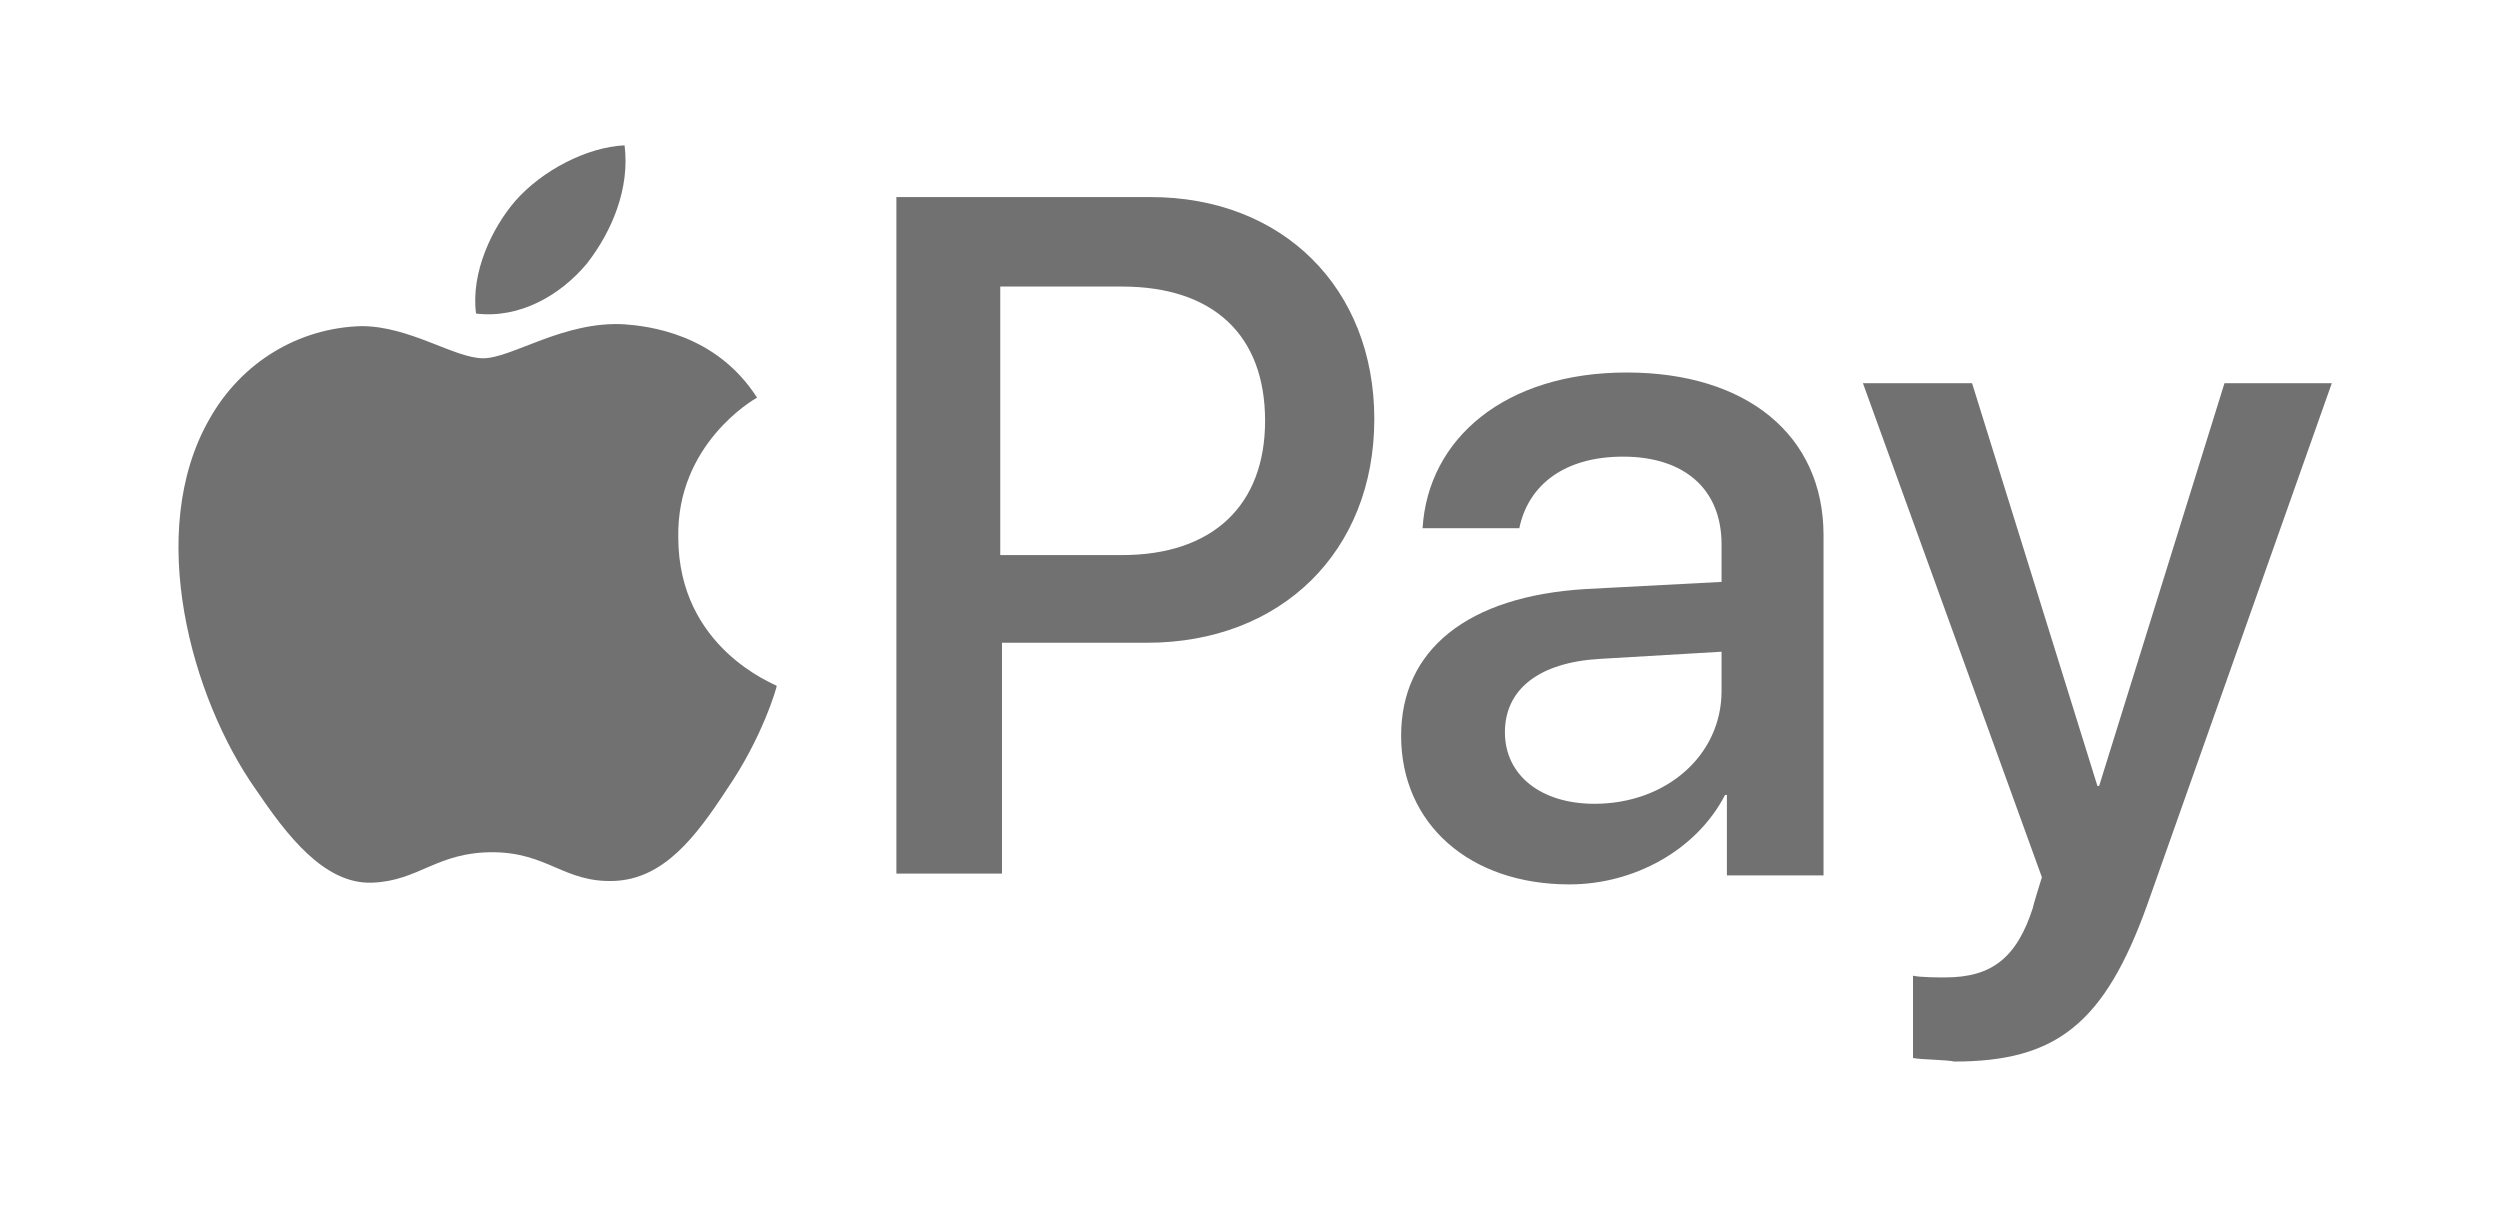<svg width="29" height="14" viewBox="0 0 29 14" fill="none" xmlns="http://www.w3.org/2000/svg">
<g opacity="0.8">
<path d="M6.809 3.056C7.1 2.682 7.308 2.184 7.245 1.686C6.809 1.706 6.29 1.976 5.979 2.329C5.709 2.641 5.46 3.16 5.522 3.637C6.021 3.699 6.498 3.43 6.809 3.056ZM7.245 3.762C6.54 3.72 5.937 4.156 5.605 4.156C5.273 4.156 4.754 3.783 4.193 3.783C3.467 3.803 2.802 4.198 2.429 4.862C1.681 6.17 2.221 8.101 2.969 9.16C3.321 9.679 3.757 10.26 4.318 10.239C4.858 10.219 5.065 9.886 5.709 9.886C6.353 9.886 6.54 10.239 7.121 10.219C7.702 10.198 8.076 9.7 8.429 9.16C8.844 8.558 9.01 7.976 9.01 7.956C8.989 7.935 7.868 7.52 7.868 6.232C7.848 5.153 8.74 4.634 8.782 4.613C8.304 3.866 7.515 3.783 7.245 3.762Z" fill="#4D4D4D"/>
<path d="M13.347 2.286C14.883 2.286 15.942 3.345 15.942 4.861C15.942 6.397 14.862 7.456 13.305 7.456H11.623V10.134H10.398V2.286H13.347ZM11.623 6.439H13.014C14.073 6.439 14.675 5.857 14.675 4.881C14.675 3.885 14.073 3.324 13.014 3.324H11.603V6.439H11.623ZM16.253 8.535C16.253 7.539 17.021 6.916 18.392 6.833L19.97 6.75V6.314C19.97 5.67 19.534 5.297 18.828 5.297C18.143 5.297 17.727 5.629 17.624 6.127H16.502C16.565 5.089 17.457 4.321 18.869 4.321C20.26 4.321 21.153 5.047 21.153 6.21V10.155H20.032V9.221H20.011C19.679 9.864 18.952 10.259 18.205 10.259C17.042 10.259 16.253 9.553 16.253 8.535ZM19.97 8.016V7.56L18.558 7.643C17.852 7.684 17.457 7.996 17.457 8.494C17.457 8.992 17.873 9.324 18.496 9.324C19.326 9.324 19.97 8.764 19.97 8.016ZM22.191 12.273V11.318C22.274 11.338 22.482 11.338 22.565 11.338C23.105 11.338 23.395 11.11 23.582 10.529C23.582 10.508 23.686 10.176 23.686 10.176L21.61 4.445H22.876L24.33 9.117H24.35L25.804 4.445H27.049L24.911 10.487C24.413 11.878 23.852 12.314 22.669 12.314C22.586 12.293 22.295 12.293 22.191 12.273Z" fill="#4D4D4D"/>
</g>
</svg>
